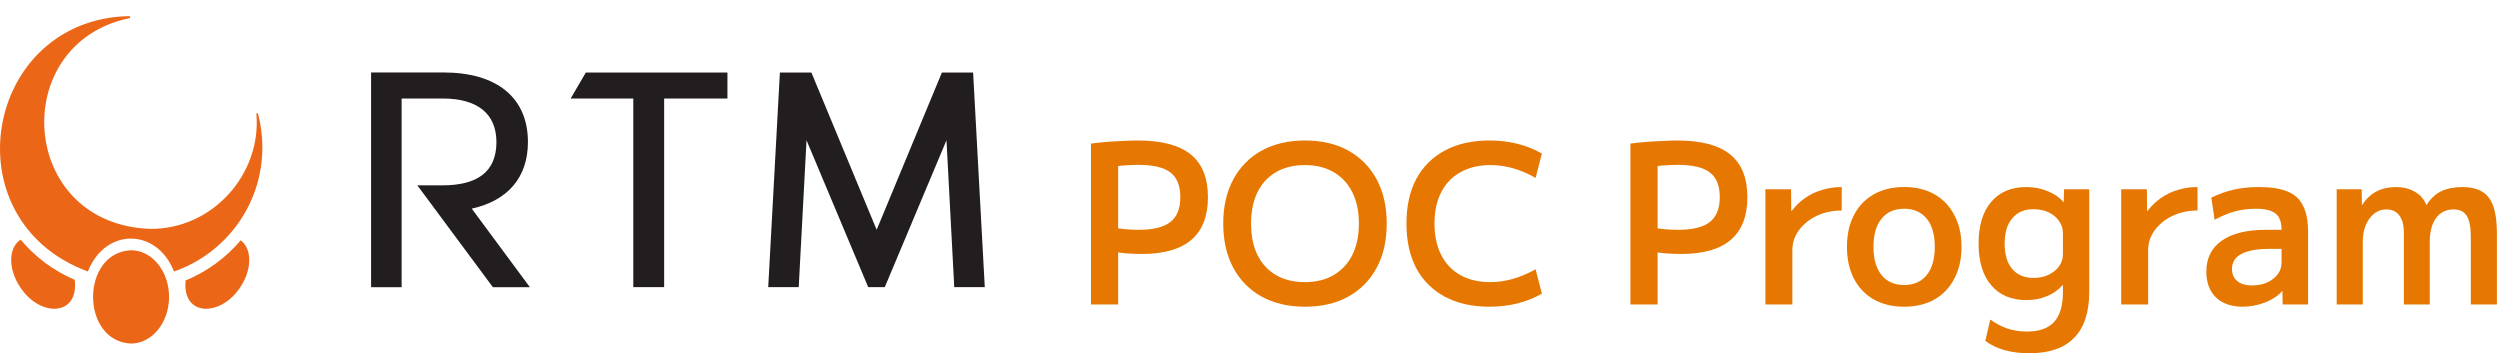 <svg width="184" height="26" viewBox="0 0 184 26" fill="none" xmlns="http://www.w3.org/2000/svg">
<g clip-path="url(#clip0_158_1077)">
<path d="M9.638 18.418C5.923 18.591 5.92 25.113 9.638 25.286C11.187 25.286 12.443 23.748 12.443 21.852C12.443 19.956 11.189 18.418 9.638 18.418Z" fill="#EB6717"/>
<path d="M1.517 17.638C1.509 17.645 1.498 17.65 1.49 17.654C0.583 18.29 0.604 19.882 1.538 21.213C2.989 23.353 5.82 23.283 5.499 20.594C3.947 19.933 2.585 18.913 1.517 17.637V17.638Z" fill="#EB6717"/>
<path d="M17.718 17.685C16.631 18.968 15.245 19.989 13.663 20.639C13.391 23.298 16.198 23.33 17.633 21.213C18.552 19.901 18.584 18.336 17.716 17.685H17.718Z" fill="#EB6717"/>
<path d="M19.312 10.842C19.312 9.987 19.2 9.16 18.99 8.369C18.971 8.297 18.865 8.316 18.871 8.39C19.25 12.839 15.618 16.891 11.055 16.844C1.356 16.511 0.538 3.204 9.525 1.337C9.617 1.318 9.602 1.182 9.509 1.185C-1.139 1.4 -3.795 16.177 6.454 19.977C6.462 19.98 6.47 19.977 6.473 19.969C7.748 16.756 11.527 16.758 12.8 19.969C12.804 19.977 12.812 19.98 12.82 19.978C16.597 18.662 19.311 15.07 19.311 10.844L19.312 10.842Z" fill="#EB6717"/>
<path d="M38.856 10.458C38.856 7.139 36.514 5.333 32.642 5.333H27.312V21.138H29.56V7.251H32.594C35.127 7.251 36.537 8.358 36.537 10.458C36.537 12.669 35.103 13.641 32.57 13.641H30.716L36.275 21.137H38.999L34.721 15.356C37.374 14.769 38.856 13.053 38.856 10.456V10.458Z" fill="#221E1F"/>
<path d="M41.998 7.254H46.61V21.135H48.881V7.254H53.54V5.336H43.118L41.998 7.254Z" fill="#221E1F"/>
<path d="M71.621 5.336H69.325L64.522 16.913L59.718 5.336H57.4L56.541 21.135H58.786L59.36 10.324L63.901 21.135H65.12L69.661 10.324L70.233 21.135H72.48L71.621 5.336Z" fill="#221E1F"/>
</g>
<path d="M171.98 22.411V13.929H173.82L173.836 15.071H173.868C174.146 14.636 174.492 14.309 174.908 14.092C175.335 13.874 175.81 13.766 176.332 13.766C176.866 13.766 177.33 13.88 177.724 14.108C178.119 14.326 178.402 14.646 178.572 15.071H178.604C178.892 14.614 179.25 14.282 179.676 14.076C180.114 13.869 180.631 13.766 181.228 13.766C182.135 13.766 182.786 14.027 183.18 14.549C183.575 15.071 183.772 15.946 183.772 17.175V22.411H181.852V17.452C181.852 16.724 181.751 16.202 181.548 15.886C181.356 15.571 181.036 15.413 180.588 15.413C180.034 15.413 179.602 15.625 179.292 16.049C178.983 16.474 178.828 17.061 178.828 17.811V22.411H176.924V17.11C176.924 16.566 176.812 16.147 176.588 15.854C176.364 15.56 176.05 15.413 175.644 15.413C175.143 15.413 174.727 15.636 174.396 16.082C174.066 16.528 173.9 17.104 173.9 17.811V22.411H171.98Z" fill="#E67700"/>
<path d="M165.058 22.574C164.226 22.574 163.57 22.346 163.09 21.889C162.621 21.422 162.386 20.791 162.386 19.997C162.386 19.007 162.765 18.246 163.522 17.713C164.28 17.18 165.357 16.914 166.754 16.914H167.922C167.922 16.348 167.778 15.951 167.49 15.723C167.202 15.484 166.712 15.364 166.018 15.364C165.485 15.364 164.973 15.43 164.482 15.56C164.002 15.691 163.506 15.897 162.994 16.18L162.754 14.549C163.277 14.288 163.821 14.092 164.386 13.961C164.962 13.831 165.586 13.766 166.258 13.766C167.133 13.766 167.832 13.874 168.354 14.092C168.888 14.309 169.272 14.663 169.506 15.152C169.752 15.631 169.874 16.267 169.874 17.061V22.411H168.002L167.986 21.433H167.954C167.666 21.77 167.25 22.047 166.706 22.265C166.162 22.471 165.613 22.574 165.058 22.574ZM165.762 21.008C166.157 21.008 166.52 20.938 166.85 20.796C167.181 20.644 167.442 20.443 167.634 20.193C167.826 19.943 167.922 19.66 167.922 19.345V18.317H167.042C166.125 18.317 165.432 18.442 164.962 18.692C164.504 18.931 164.274 19.301 164.274 19.801C164.274 20.171 164.402 20.465 164.658 20.682C164.914 20.9 165.282 21.008 165.762 21.008Z" fill="#E67700"/>
<path d="M156.121 22.411V13.929H158.009L158.025 15.527H158.057C158.334 15.158 158.66 14.842 159.033 14.581C159.417 14.309 159.838 14.108 160.297 13.978C160.756 13.836 161.236 13.766 161.737 13.766V15.495C161.065 15.495 160.452 15.625 159.897 15.886C159.353 16.147 158.916 16.501 158.585 16.947C158.265 17.382 158.105 17.871 158.105 18.415V22.411H156.121Z" fill="#E67700"/>
<path d="M149.351 26C148.69 26 148.087 25.924 147.543 25.772C146.999 25.619 146.525 25.391 146.119 25.087L146.487 23.52C146.914 23.825 147.341 24.048 147.767 24.189C148.205 24.331 148.679 24.401 149.191 24.401C150.098 24.401 150.765 24.162 151.191 23.684C151.618 23.216 151.831 22.482 151.831 21.482V20.992H151.799C151.479 21.351 151.09 21.623 150.631 21.808C150.183 21.993 149.687 22.085 149.143 22.085C148.034 22.085 147.17 21.721 146.551 20.992C145.933 20.264 145.623 19.241 145.623 17.925C145.623 16.609 145.933 15.587 146.551 14.859C147.17 14.13 148.034 13.766 149.143 13.766C149.698 13.766 150.21 13.864 150.679 14.059C151.159 14.244 151.554 14.511 151.863 14.859H151.895L151.911 13.929H153.767V21.482C153.767 22.982 153.399 24.108 152.663 24.858C151.927 25.619 150.823 26 149.351 26ZM149.655 20.454C150.082 20.454 150.455 20.378 150.775 20.225C151.095 20.073 151.351 19.866 151.543 19.605C151.735 19.345 151.831 19.04 151.831 18.692V17.159C151.831 16.822 151.735 16.522 151.543 16.261C151.351 15.99 151.095 15.777 150.775 15.625C150.455 15.473 150.082 15.397 149.655 15.397C148.994 15.397 148.477 15.62 148.103 16.066C147.73 16.501 147.543 17.121 147.543 17.925C147.543 18.741 147.73 19.366 148.103 19.801C148.477 20.236 148.994 20.454 149.655 20.454Z" fill="#E67700"/>
<path d="M140.144 22.574C139.29 22.574 138.544 22.395 137.904 22.036C137.274 21.677 136.789 21.166 136.448 20.503C136.106 19.839 135.936 19.062 135.936 18.17C135.936 17.267 136.106 16.49 136.448 15.837C136.789 15.174 137.274 14.663 137.904 14.304C138.544 13.945 139.29 13.766 140.144 13.766C141.008 13.766 141.754 13.945 142.384 14.304C143.013 14.663 143.498 15.174 143.84 15.837C144.192 16.49 144.368 17.267 144.368 18.17C144.368 19.062 144.192 19.839 143.84 20.503C143.498 21.166 143.013 21.677 142.384 22.036C141.754 22.395 141.008 22.574 140.144 22.574ZM140.144 20.976C140.858 20.976 141.413 20.731 141.808 20.242C142.202 19.752 142.4 19.062 142.4 18.17C142.4 17.267 142.202 16.577 141.808 16.098C141.413 15.609 140.858 15.364 140.144 15.364C139.429 15.364 138.874 15.609 138.48 16.098C138.085 16.577 137.888 17.267 137.888 18.17C137.888 19.062 138.085 19.752 138.48 20.242C138.874 20.731 139.429 20.976 140.144 20.976Z" fill="#E67700"/>
<path d="M129.934 22.411V13.929H131.822L131.838 15.527H131.87C132.147 15.158 132.472 14.842 132.846 14.581C133.23 14.309 133.651 14.108 134.11 13.978C134.568 13.836 135.048 13.766 135.55 13.766V15.495C134.878 15.495 134.264 15.625 133.71 15.886C133.166 16.147 132.728 16.501 132.398 16.947C132.078 17.382 131.918 17.871 131.918 18.415V22.411H129.934Z" fill="#E67700"/>
<path d="M119.999 10.568C120.404 10.514 120.815 10.47 121.231 10.438C121.658 10.405 122.058 10.383 122.431 10.373C122.815 10.351 123.151 10.34 123.439 10.34C125.199 10.34 126.5 10.682 127.343 11.367C128.186 12.053 128.607 13.102 128.607 14.516C128.607 15.908 128.202 16.952 127.391 17.648C126.58 18.344 125.359 18.692 123.727 18.692C123.364 18.692 122.97 18.676 122.543 18.643C122.116 18.599 121.599 18.54 120.991 18.463L121.023 16.685C121.61 16.762 122.09 16.821 122.463 16.865C122.847 16.898 123.188 16.914 123.487 16.914C124.575 16.914 125.359 16.724 125.839 16.343C126.33 15.962 126.575 15.353 126.575 14.516C126.575 13.668 126.33 13.059 125.839 12.689C125.359 12.319 124.575 12.134 123.487 12.134C123.146 12.134 122.762 12.15 122.335 12.183C121.919 12.216 121.492 12.27 121.055 12.346L121.999 11.27V22.411H119.999V10.568Z" fill="#E67700"/>
<path d="M109.627 22.574C108.358 22.574 107.265 22.33 106.347 21.84C105.43 21.351 104.726 20.649 104.235 19.736C103.755 18.822 103.515 17.729 103.515 16.457C103.515 15.174 103.755 14.081 104.235 13.178C104.726 12.265 105.43 11.563 106.347 11.074C107.265 10.585 108.358 10.34 109.627 10.34C111.078 10.34 112.363 10.661 113.483 11.302L113.019 13.097C111.931 12.466 110.822 12.15 109.691 12.15C108.849 12.15 108.118 12.325 107.499 12.672C106.881 13.01 106.406 13.499 106.075 14.141C105.745 14.782 105.579 15.554 105.579 16.457C105.579 17.349 105.745 18.121 106.075 18.773C106.406 19.415 106.881 19.91 107.499 20.258C108.118 20.595 108.849 20.764 109.691 20.764C110.79 20.764 111.899 20.448 113.019 19.817L113.483 21.612C112.363 22.253 111.078 22.574 109.627 22.574Z" fill="#E67700"/>
<path d="M96.047 22.574C94.82 22.574 93.754 22.324 92.847 21.824C91.951 21.324 91.258 20.617 90.767 19.703C90.276 18.79 90.031 17.708 90.031 16.457C90.031 15.206 90.276 14.124 90.767 13.211C91.258 12.297 91.951 11.591 92.847 11.09C93.754 10.59 94.82 10.34 96.047 10.34C97.284 10.34 98.351 10.59 99.247 11.09C100.143 11.591 100.836 12.297 101.327 13.211C101.818 14.124 102.063 15.206 102.063 16.457C102.063 17.708 101.818 18.79 101.327 19.703C100.836 20.617 100.143 21.324 99.247 21.824C98.351 22.324 97.284 22.574 96.047 22.574ZM96.047 20.764C96.868 20.764 97.572 20.59 98.159 20.242C98.756 19.894 99.215 19.399 99.535 18.757C99.855 18.116 100.015 17.349 100.015 16.457C100.015 15.565 99.855 14.799 99.535 14.157C99.215 13.515 98.756 13.021 98.159 12.672C97.572 12.325 96.868 12.15 96.047 12.15C95.215 12.15 94.5 12.325 93.903 12.672C93.316 13.021 92.863 13.515 92.543 14.157C92.234 14.799 92.079 15.565 92.079 16.457C92.079 17.349 92.234 18.116 92.543 18.757C92.863 19.399 93.316 19.894 93.903 20.242C94.5 20.59 95.215 20.764 96.047 20.764Z" fill="#E67700"/>
<path d="M80.296 10.568C80.701 10.514 81.112 10.47 81.528 10.438C81.955 10.405 82.355 10.383 82.728 10.373C83.112 10.351 83.448 10.34 83.736 10.34C85.496 10.34 86.797 10.682 87.64 11.367C88.483 12.053 88.904 13.102 88.904 14.516C88.904 15.908 88.499 16.952 87.688 17.648C86.877 18.344 85.656 18.692 84.024 18.692C83.661 18.692 83.267 18.676 82.84 18.643C82.413 18.599 81.896 18.54 81.288 18.463L81.32 16.685C81.907 16.762 82.387 16.821 82.76 16.865C83.144 16.898 83.485 16.914 83.784 16.914C84.872 16.914 85.656 16.724 86.136 16.343C86.627 15.962 86.872 15.353 86.872 14.516C86.872 13.668 86.627 13.059 86.136 12.689C85.656 12.319 84.872 12.134 83.784 12.134C83.443 12.134 83.059 12.15 82.632 12.183C82.216 12.216 81.789 12.27 81.352 12.346L82.296 11.27V22.411H80.296V10.568Z" fill="#E67700"/>
<defs>
<clipPath id="clip0_158_1077">
<rect width="72.48" height="24.572" fill="white" transform="translate(0 0.95)"/>
</clipPath>
</defs>
</svg>
